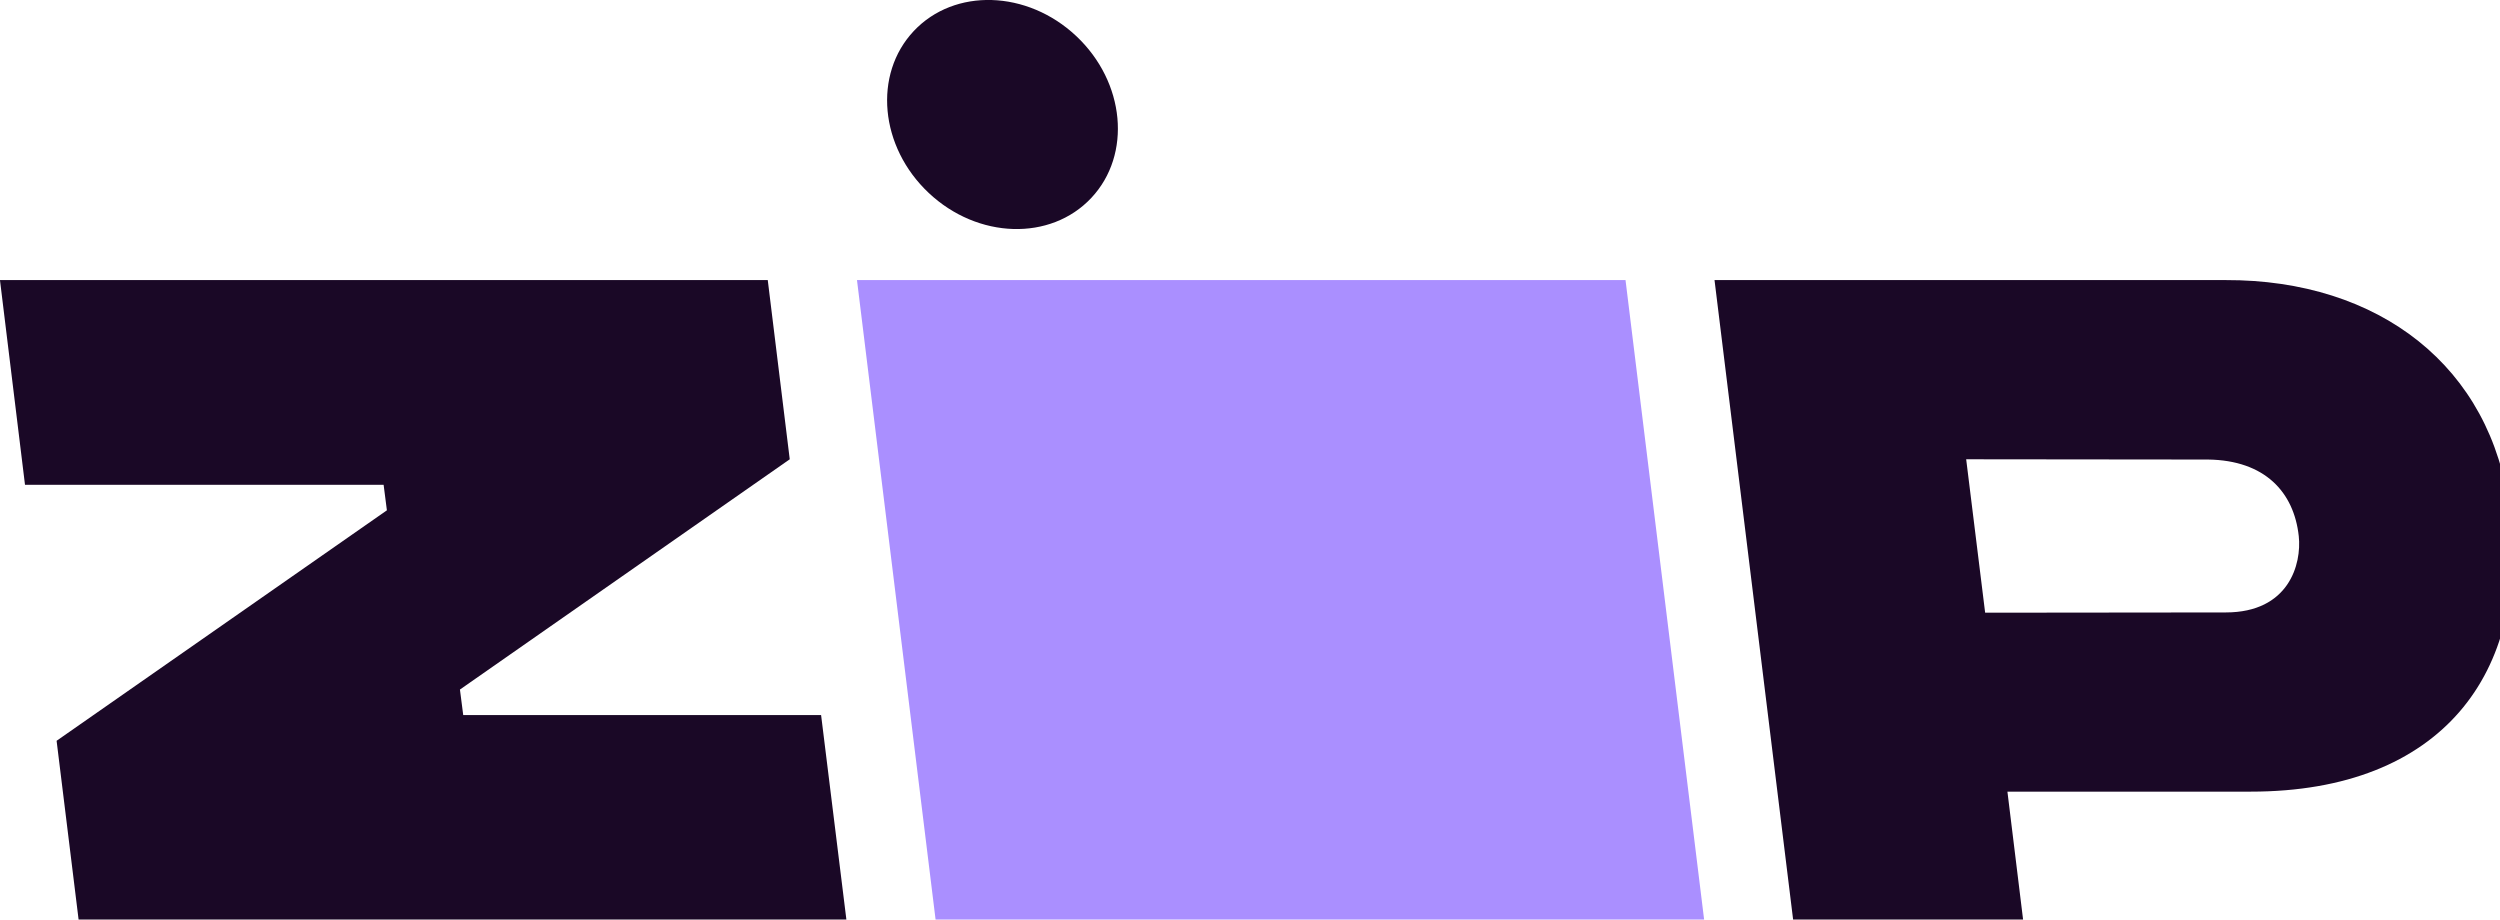 <svg version="1.1" xmlns="http://www.w3.org/2000/svg" width="87" height="32" viewBox="0 0 87 32">
<title>zip_logo</title>
<path fill="#aa8fff" d="M29.823 9.747l2.735 22.253h26.745l-2.735-22.253h-26.745z"></path>
<path fill="#1a0826" d="M37.453 1.255c1.706 1.604 1.94 4.126 0.523 5.634s-3.949 1.43-5.655-0.174-1.94-4.126-0.523-5.634c1.417-1.508 3.949-1.43 5.655 0.174z"></path>
<path fill="#1a0826" d="M87.333 17.76c-0.616-5.005-4.547-8.030-9.885-8.013h-17.783l2.735 22.253h8.003l-0.545-4.451h8.469c6.658 0 9.71-4.151 9.006-9.789zM77.456 21.313l-8.373 0.009-0.66-5.339 8.417 0.009c1.979 0.026 2.99 1.135 3.157 2.665 0.105 0.976-0.343 2.656-2.542 2.656z"></path>
<path fill="#1a0826" d="M1.97 25.782l0.765 6.218h26.719l-0.88-7.116h-12.454l-0.114-0.888 11.477-8.013-0.765-6.236h-26.719l0.871 7.124h12.48l0.114 0.888-11.495 8.021z"></path>
</svg>
